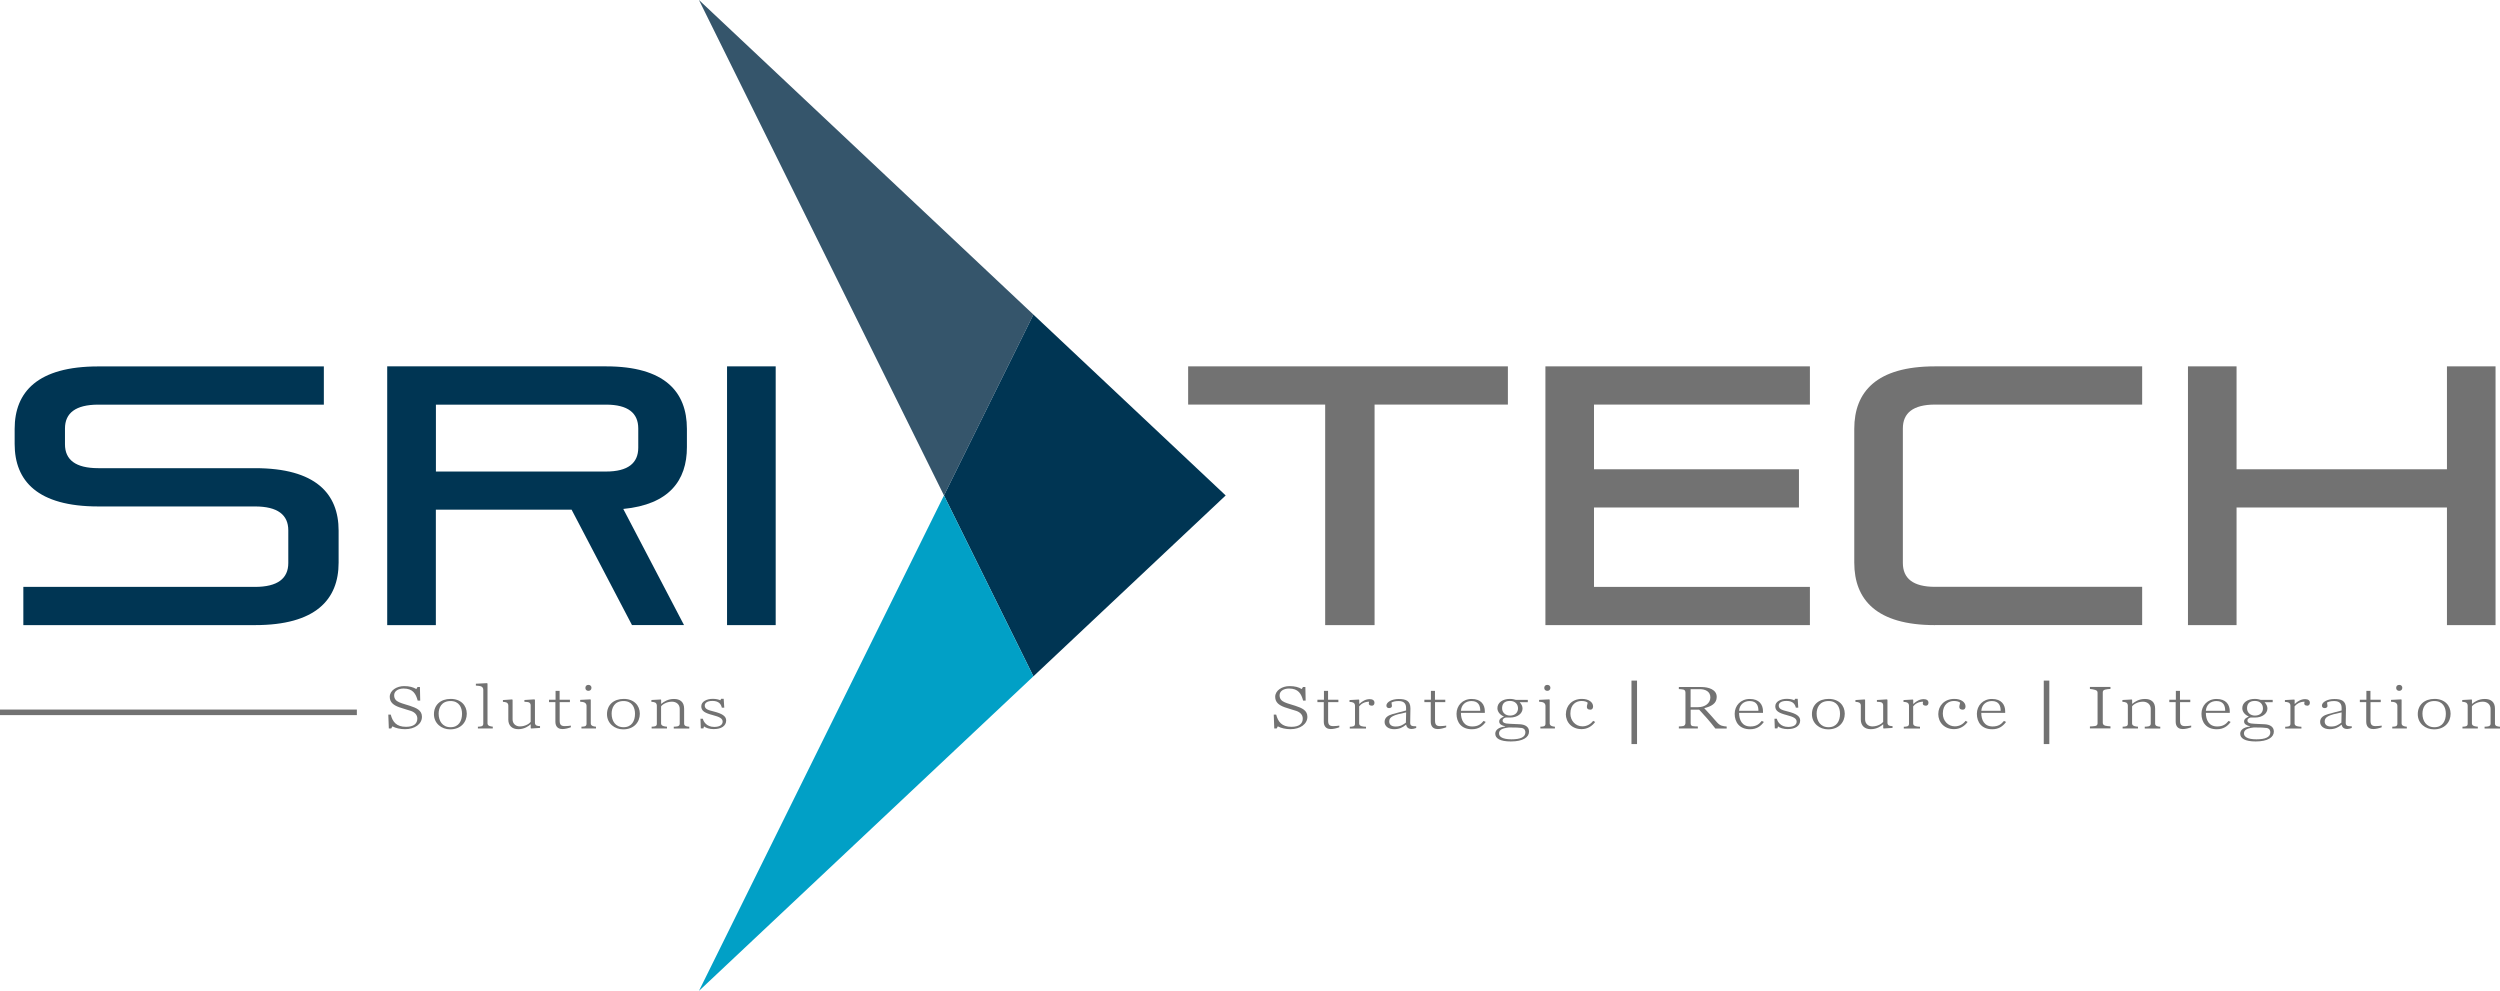 <svg xmlns="http://www.w3.org/2000/svg" id="Layer_2" viewBox="0 0 431.68 171.1"><defs><style>      .cls-1 {        fill: #727272;      }      .cls-2 {        fill: #003553;      }      .cls-3 {        fill: #01a0c6;      }      .cls-4 {        fill: #35556b;      }    </style></defs><g id="Layer_3"><polygon class="cls-4" points="120.69 0 163 85.55 178.44 54.32 120.69 0"></polygon><polygon class="cls-2" points="178.44 54.32 163 85.55 178.44 116.78 211.64 85.55 178.44 54.32"></polygon><polygon class="cls-3" points="120.69 171.1 178.44 116.78 163 85.55 120.69 171.1"></polygon><g><path class="cls-1" d="M228.82,107.94v-38.08h-23.66v-6.6h55.21v6.6h-23.02v38.08h-8.53Z"></path><path class="cls-2" d="M4.03,107.94v-6.6h40c3.92,0,5.75-1.46,5.75-4.12v-5.65c0-2.67-1.83-4.12-5.75-4.12h-27.06c-10.46,0-14.44-4.38-14.44-10.79v-2.6c0-6.41,3.99-10.79,14.44-10.79h38.95v6.6H16.97c-3.92,0-5.75,1.46-5.75,4.12v2.73c0,2.67,1.83,4.12,5.75,4.12h27.06c10.46,0,14.44,4.38,14.44,10.79v5.52c0,6.41-3.99,10.79-14.44,10.79H4.03Z"></path><path class="cls-2" d="M109.13,107.94l-10.43-19.93h-23.44v19.93h-8.4v-44.68h37.79c10.11,0,13.96,4.38,13.96,10.79v3.17c0,5.77-3.1,9.9-10.99,10.66l10.49,20.05h-8.97ZM110.21,73.99c0-2.67-1.77-4.12-5.56-4.12h-29.38v11.55h29.38c3.79,0,5.56-1.46,5.56-4.12v-3.3Z"></path><path class="cls-2" d="M125.54,107.94v-44.68h8.4v44.68h-8.4Z"></path><path class="cls-1" d="M266.85,107.94v-44.68h45.67v6.6h-37.28v11.17h35.39v6.6h-35.39v13.71h37.28v6.6h-45.67Z"></path><path class="cls-1" d="M334.12,107.94c-10.09,0-13.94-4.38-13.94-10.79v-23.1c0-6.41,3.85-10.79,13.94-10.79h35.77v6.6h-35.77c-3.79,0-5.55,1.46-5.55,4.12v23.23c0,2.67,1.77,4.12,5.55,4.12h35.77v6.6h-35.77Z"></path><path class="cls-1" d="M422.52,107.94v-20.31h-36.33v20.31h-8.39v-44.68h8.39v17.77h36.33v-17.77h8.39v44.68h-8.39Z"></path></g><g><g><path class="cls-1" d="M69.95,125.91c-.82,0-1.6-.17-2.2-.49l-.19.36h-.42l-.09-2.39h.42c.32,1.23.95,2.11,2.64,2.11,1.31,0,1.95-.53,1.95-1.42,0-.63-.42-1.08-1.09-1.32-.87-.28-1.13-.33-2.04-.64-.96-.35-1.63-.83-1.63-1.8,0-1.1,1.19-1.85,2.48-1.85.93,0,1.57.19,2.11.51l.21-.36h.41l.05,2.35h-.44c-.31-1.16-.81-2.08-2.43-2.08-.92,0-1.63.44-1.63,1.16,0,.61.31.97.87,1.21.69.3,1.22.39,1.87.62,1.11.37,2.06.76,2.06,1.89,0,1.25-1.23,2.14-2.92,2.14Z"></path><path class="cls-1" d="M77.72,125.94c-1.47,0-2.79-1.02-2.79-2.62s1.15-2.64,2.89-2.64,2.78,1.11,2.78,2.56-1.01,2.7-2.88,2.7ZM77.8,121.05c-1.59,0-2.06,1.19-2.06,2.18,0,1.25.65,2.34,2.06,2.34s1.98-1.08,1.98-2.32c0-1.09-.51-2.2-1.98-2.2Z"></path><path class="cls-1" d="M82.52,125.79v-.31c.23,0,.4-.02.58-.06.23-.05.35-.22.35-.45v-5.86c0-.29-.15-.47-.31-.56-.21-.11-.59-.14-.97-.17v-.32l1.92-.1.09.07v6.87c0,.23.12.37.35.46.18.06.33.09.56.11v.31h-2.56Z"></path><path class="cls-1" d="M91.74,125.8l-.1-.07v-.65h-.04c-.32.31-1.08.83-2.1.83-1.1,0-1.73-.64-1.73-1.66v-2.43c0-.23-.1-.4-.29-.51-.17-.08-.42-.11-.64-.12v-.31l1.58-.11.09.07v3.38c0,.75.56,1.21,1.25,1.21,1.01,0,1.72-.55,1.87-.78v-2.87c0-.21-.1-.38-.26-.48-.15-.08-.47-.11-.82-.12v-.31l1.7-.11.12.07v3.98c0,.21.1.38.27.47.17.08.4.09.61.1v.31l-1.51.1Z"></path><path class="cls-1" d="M97.07,125.88c-.77,0-1.17-.48-1.17-1.27v-3.37h-1.1v-.41h1.13v-1.54h.7v1.54h1.78v.41h-1.77v3.2c0,.68.23.94.88.94.44,0,.79-.05,1.05-.09v.29c-.47.17-.99.31-1.51.31Z"></path><path class="cls-1" d="M100.4,125.79v-.31c.22,0,.37-.02.56-.06.22-.05.32-.22.32-.45v-3.1c0-.24-.13-.43-.31-.54-.18-.11-.56-.16-.79-.16v-.32l1.75-.09.08.07v4.08c0,.23.13.37.35.46.17.06.31.09.55.11v.31h-2.51ZM101.6,119.29c-.29,0-.52-.18-.52-.5s.19-.53.52-.53.53.22.53.5c0,.32-.21.53-.53.53Z"></path><path class="cls-1" d="M107.6,125.94c-1.47,0-2.79-1.02-2.79-2.62s1.15-2.64,2.89-2.64,2.78,1.11,2.78,2.56-1.01,2.7-2.88,2.7ZM107.67,121.05c-1.59,0-2.06,1.19-2.06,2.18,0,1.25.65,2.34,2.06,2.34s1.98-1.08,1.98-2.32c0-1.09-.51-2.2-1.98-2.2Z"></path><path class="cls-1" d="M116.34,125.79v-.31c.24,0,.42-.02.63-.06.27-.05.4-.22.4-.45v-2.58c0-.8-.64-1.23-1.34-1.23-1,0-1.75.57-1.88.82v2.94c0,.23.14.36.38.45.22.07.4.09.64.11v.31h-2.65v-.31c.23,0,.37-.02.58-.07.22-.05.32-.21.32-.43v-3.13c0-.26-.13-.46-.29-.54-.18-.09-.42-.12-.65-.12v-.32l1.6-.09.08.07v.68h.03c.46-.38,1.15-.84,2.19-.84s1.75.51,1.75,1.68v2.58c0,.23.12.37.33.44.18.06.35.08.56.1v.31h-2.66Z"></path><path class="cls-1" d="M123.3,125.9c-.84,0-1.39-.21-1.74-.47l-.1.34h-.45l-.06-1.66h.41c.12.49.63,1.41,1.97,1.41,1.08,0,1.45-.46,1.45-.91,0-.54-.5-.82-1.73-1.14-1.33-.35-1.96-.7-1.96-1.51s.91-1.29,2-1.29c.55,0,1.05.12,1.29.25l.14-.26h.44l.1,1.54h-.42c-.12-.56-.47-1.17-1.61-1.17-.99,0-1.34.4-1.34.79,0,.61.52.78,1.61,1.05,1.34.34,2.09.77,2.09,1.53,0,.98-.91,1.49-2.07,1.49Z"></path></g><g><path class="cls-1" d="M222.84,125.91c-.82,0-1.6-.17-2.2-.49l-.19.36h-.42l-.09-2.39h.42c.32,1.23.95,2.11,2.64,2.11,1.31,0,1.95-.53,1.95-1.42,0-.63-.42-1.08-1.09-1.32-.87-.28-1.13-.33-2.04-.64-.96-.35-1.63-.83-1.63-1.8,0-1.1,1.19-1.85,2.48-1.85.93,0,1.58.19,2.11.51l.21-.36h.41l.05,2.35h-.44c-.31-1.16-.81-2.08-2.43-2.08-.92,0-1.63.44-1.63,1.16,0,.61.31.97.87,1.21.69.3,1.22.39,1.87.62,1.11.37,2.06.76,2.06,1.89,0,1.25-1.23,2.14-2.92,2.14Z"></path><path class="cls-1" d="M229.75,125.88c-.77,0-1.17-.48-1.17-1.27v-3.37h-1.1v-.41h1.13v-1.54h.71v1.54h1.78v.41h-1.77v3.2c0,.68.23.94.88.94.43,0,.79-.05,1.05-.09v.29c-.47.17-.99.31-1.51.31Z"></path><path class="cls-1" d="M236.82,121.84c-.33,0-.47-.17-.47-.36,0-.11.03-.21.05-.32-.84.01-1.41.42-1.71.81v2.96c0,.22.13.37.41.46.21.06.49.09.77.1v.31h-2.8v-.31c.23,0,.37-.02.58-.07.22-.05.32-.21.32-.43v-3.13c0-.3-.14-.46-.32-.55-.17-.08-.4-.11-.63-.11v-.32l1.6-.09.08.07v.68h.03c.51-.48,1.09-.82,1.78-.82.5,0,.82.21.82.63,0,.31-.17.51-.49.51Z"></path><path class="cls-1" d="M243.73,125.87c-.51,0-.86-.26-.92-.73h-.04c-.58.5-1.19.77-2.05.77-.99,0-1.64-.52-1.64-1.25,0-.81.67-1.15,1.38-1.36.78-.23,1.78-.46,2.33-.62v-.46c0-.56-.23-1.17-1.27-1.17-.63,0-1.01.12-1.25.26,0,.17.08.35.08.59s-.23.37-.5.37-.46-.17-.46-.43c0-.62.95-1.14,2.14-1.14s2.01.28,2.01,1.62c0,1.03-.04,1.37-.04,2.48,0,.27.06.41.26.52.19.08.55.09.78.09v.29c-.28.1-.58.18-.81.18ZM239.88,124.57c0,.54.37.88,1.1.88.81,0,1.24-.27,1.78-.67l.04-1.77c-2.21.45-2.92.76-2.92,1.56Z"></path><path class="cls-1" d="M248.22,125.88c-.77,0-1.17-.48-1.17-1.27v-3.37h-1.1v-.41h1.13v-1.54h.7v1.54h1.78v.41h-1.77v3.2c0,.68.23.94.88.94.43,0,.79-.05,1.05-.09v.29c-.47.17-.99.31-1.51.31Z"></path><path class="cls-1" d="M254.1,120.69c1.65,0,2.29.99,2.29,2.13v.27h-4.13c0,1.23.53,2.35,1.95,2.35,1,0,1.5-.38,1.97-.96l.36.18c-.54.74-1.25,1.26-2.39,1.26-1.83,0-2.65-1.22-2.65-2.66s1.06-2.57,2.61-2.57ZM254.08,121.05c-1.02,0-1.75.65-1.82,1.69h3.34c0-.8-.24-1.69-1.52-1.69Z"></path><path class="cls-1" d="M260.87,128.03c-1.87,0-2.68-.54-2.68-1.34,0-.58.51-1.14,1.72-1.23v-.04c-.71-.18-1.04-.42-1.04-.85,0-.45.43-.67.79-.82v-.04c-.65-.27-1.1-.82-1.1-1.43,0-.98.95-1.6,2.15-1.6.41,0,.78.08,1.05.17h2.05v.4h-1.38v.04c.29.29.47.68.47,1.05,0,.86-.87,1.56-2.15,1.56h-.75c-.26.06-.54.21-.54.52,0,.34.31.53,1.28.56.55.02,1.41.05,1.74.08.83.06,1.54.41,1.54,1.26,0,.97-1,1.71-3.15,1.71ZM262.74,125.7c-.41-.06-.9-.09-2.18-.09-1.41.15-1.72.55-1.72,1.04,0,.56.6,1.01,2.16,1.01s2.39-.39,2.39-1.2c0-.23-.05-.66-.67-.77ZM260.73,121.03c-1.05,0-1.36.59-1.36,1.27,0,.73.56,1.26,1.37,1.26.91,0,1.38-.57,1.38-1.24s-.43-1.29-1.4-1.29Z"></path><path class="cls-1" d="M265.98,125.79v-.31c.22,0,.37-.02.56-.06.22-.05.32-.22.32-.45v-3.1c0-.24-.13-.43-.31-.54-.18-.11-.56-.16-.79-.16v-.32l1.75-.09.08.07v4.08c0,.23.13.37.35.46.17.06.31.09.55.11v.31h-2.51ZM267.18,119.29c-.29,0-.53-.18-.53-.5s.19-.53.53-.53.53.22.53.5c0,.32-.21.53-.53.53Z"></path><path class="cls-1" d="M270.39,123.27c0-1.4,1.05-2.59,2.76-2.59,1.2,0,1.93.59,1.93,1.3,0,.28-.12.56-.49.56-.46,0-.58-.24-.58-.47,0-.3.13-.56.14-.73-.19-.19-.58-.3-1.08-.3-.86,0-1.91.54-1.91,2.19,0,1.22.9,2.19,2.07,2.19.82,0,1.45-.4,1.86-.95l.35.19c-.53.72-1.33,1.24-2.34,1.24-1.66,0-2.73-1.14-2.73-2.64Z"></path></g><g><path class="cls-1" d="M296.19,125.79c-.97-1.25-1.83-2.23-2.79-3.25h-1.47v2.32c0,.23.06.44.29.51.18.05.74.07.95.07v.35h-3.28v-.35c.22-.01.65-.04.79-.08.24-.08.35-.29.35-.52v-5.23c0-.23-.08-.48-.35-.54-.17-.04-.58-.08-.79-.09v-.35h3.88c1.25,0,2.66.43,2.66,1.71,0,1.17-.99,1.65-2.16,1.94,1.17,1.23,1.24,1.38,2.16,2.4.33.37.56.52.84.62.24.09.63.13.88.15v.35h-1.97ZM293.51,119.01h-1.59v3.1h1.29c1.2,0,2.12-.69,2.12-1.69s-.84-1.42-1.83-1.42Z"></path><path class="cls-1" d="M302.13,120.69c1.65,0,2.29.99,2.29,2.13v.27h-4.13c0,1.23.52,2.35,1.95,2.35,1,0,1.5-.38,1.97-.96l.36.18c-.54.74-1.25,1.26-2.39,1.26-1.83,0-2.65-1.22-2.65-2.66s1.06-2.57,2.61-2.57ZM302.11,121.05c-1.02,0-1.75.65-1.82,1.69h3.34c0-.8-.24-1.69-1.52-1.69Z"></path><path class="cls-1" d="M308.75,125.9c-.84,0-1.39-.21-1.74-.47l-.1.34h-.45l-.06-1.66h.41c.12.49.63,1.41,1.97,1.41,1.08,0,1.45-.46,1.45-.91,0-.54-.5-.82-1.73-1.14-1.33-.35-1.96-.7-1.96-1.51s.91-1.29,2-1.29c.55,0,1.05.12,1.29.25l.14-.26h.44l.1,1.54h-.42c-.12-.56-.47-1.17-1.61-1.17-.99,0-1.34.4-1.34.79,0,.61.52.78,1.61,1.05,1.34.34,2.09.77,2.09,1.53,0,.98-.91,1.49-2.07,1.49Z"></path><path class="cls-1" d="M315.66,125.94c-1.47,0-2.79-1.02-2.79-2.62s1.15-2.64,2.89-2.64,2.78,1.11,2.78,2.56-1.01,2.7-2.88,2.7ZM315.74,121.05c-1.59,0-2.06,1.19-2.06,2.18,0,1.25.65,2.34,2.06,2.34s1.98-1.08,1.98-2.32c0-1.09-.51-2.2-1.98-2.2Z"></path><path class="cls-1" d="M325.28,125.8l-.1-.07v-.65h-.04c-.32.31-1.08.83-2.1.83-1.1,0-1.73-.64-1.73-1.66v-2.43c0-.23-.1-.4-.29-.51-.17-.08-.42-.11-.64-.12v-.31l1.58-.11.09.07v3.38c0,.75.56,1.21,1.25,1.21,1.01,0,1.72-.55,1.87-.78v-2.87c0-.21-.1-.38-.26-.48-.15-.08-.47-.11-.82-.12v-.31l1.7-.11.12.07v3.98c0,.21.1.38.27.47.17.08.4.09.61.1v.31l-1.51.1Z"></path><path class="cls-1" d="M332.48,121.84c-.33,0-.47-.17-.47-.36,0-.11.03-.21.05-.32-.84.01-1.41.42-1.71.81v2.96c0,.22.13.37.41.46.21.06.49.09.77.1v.31h-2.8v-.31c.23,0,.37-.02.58-.07.22-.05.32-.21.32-.43v-3.13c0-.3-.14-.46-.32-.55-.17-.08-.4-.11-.63-.11v-.32l1.6-.09.08.07v.68h.03c.51-.48,1.09-.82,1.78-.82.5,0,.82.21.82.63,0,.31-.17.51-.49.51Z"></path><path class="cls-1" d="M334.69,123.27c0-1.4,1.05-2.59,2.77-2.59,1.2,0,1.93.59,1.93,1.3,0,.28-.12.56-.49.56-.46,0-.58-.24-.58-.47,0-.3.13-.56.14-.73-.19-.19-.58-.3-1.08-.3-.86,0-1.91.54-1.91,2.19,0,1.22.9,2.19,2.07,2.19.82,0,1.45-.4,1.86-.95l.35.19c-.52.72-1.33,1.24-2.34,1.24-1.66,0-2.73-1.14-2.73-2.64Z"></path><path class="cls-1" d="M343.95,120.69c1.65,0,2.29.99,2.29,2.13v.27h-4.13c0,1.23.52,2.35,1.95,2.35,1,0,1.5-.38,1.97-.96l.36.18c-.54.74-1.25,1.26-2.39,1.26-1.83,0-2.65-1.22-2.65-2.66s1.06-2.57,2.61-2.57ZM343.94,121.05c-1.02,0-1.75.65-1.82,1.69h3.34c0-.8-.24-1.69-1.52-1.69Z"></path></g><g><path class="cls-1" d="M360.87,125.79v-.35c.23-.01.76-.04.92-.08.32-.07.4-.26.4-.48v-5.25c0-.23-.08-.4-.41-.5-.23-.07-.67-.16-.91-.17v-.35h3.55v.35c-.24,0-.7.06-.93.12-.31.07-.4.26-.4.49v5.22c0,.23.09.4.4.51.23.07.67.11.93.12v.35h-3.55Z"></path><path class="cls-1" d="M370.34,125.79v-.31c.24,0,.42-.02.63-.06.27-.05.4-.22.4-.45v-2.58c0-.8-.64-1.23-1.34-1.23-1,0-1.75.57-1.88.82v2.94c0,.23.14.36.38.45.22.07.4.09.64.11v.31h-2.65v-.31c.23,0,.37-.02.58-.07.22-.05.32-.21.32-.43v-3.13c0-.26-.13-.46-.29-.54-.18-.09-.42-.12-.65-.12v-.32l1.6-.09.08.07v.68h.03c.46-.38,1.15-.84,2.19-.84s1.75.51,1.75,1.68v2.58c0,.23.12.37.33.44.18.06.34.08.56.1v.31h-2.66Z"></path><path class="cls-1" d="M376.85,125.88c-.77,0-1.17-.48-1.17-1.27v-3.37h-1.1v-.41h1.13v-1.54h.71v1.54h1.78v.41h-1.77v3.2c0,.68.23.94.88.94.43,0,.79-.05,1.05-.09v.29c-.47.17-.99.31-1.51.31Z"></path><path class="cls-1" d="M382.73,120.69c1.65,0,2.29.99,2.29,2.13v.27h-4.13c0,1.23.53,2.35,1.95,2.35,1,0,1.5-.38,1.97-.96l.36.18c-.54.74-1.25,1.26-2.39,1.26-1.83,0-2.65-1.22-2.65-2.66s1.06-2.57,2.61-2.57ZM382.71,121.05c-1.02,0-1.75.65-1.82,1.69h3.34c0-.8-.24-1.69-1.52-1.69Z"></path><path class="cls-1" d="M389.5,128.03c-1.87,0-2.68-.54-2.68-1.34,0-.58.51-1.14,1.71-1.23v-.04c-.7-.18-1.04-.42-1.04-.85,0-.45.44-.67.79-.82v-.04c-.65-.27-1.1-.82-1.1-1.43,0-.98.95-1.6,2.15-1.6.41,0,.78.08,1.05.17h2.05v.4h-1.38v.04c.29.29.47.68.47,1.05,0,.86-.87,1.56-2.15,1.56h-.76c-.26.06-.54.21-.54.52,0,.34.31.53,1.28.56.55.02,1.41.05,1.74.08.83.06,1.54.41,1.54,1.26,0,.97-1,1.71-3.15,1.71ZM391.37,125.7c-.41-.06-.9-.09-2.18-.09-1.41.15-1.72.55-1.72,1.04,0,.56.6,1.01,2.16,1.01s2.39-.39,2.39-1.2c0-.23-.05-.66-.67-.77ZM389.36,121.03c-1.05,0-1.36.59-1.36,1.27,0,.73.56,1.26,1.37,1.26.91,0,1.38-.57,1.38-1.24s-.44-1.29-1.39-1.29Z"></path><path class="cls-1" d="M398.35,121.84c-.33,0-.47-.17-.47-.36,0-.11.03-.21.05-.32-.85.01-1.41.42-1.72.81v2.96c0,.22.13.37.41.46.21.06.49.09.77.1v.31h-2.8v-.31c.23,0,.37-.02.58-.07.22-.05.32-.21.32-.43v-3.13c0-.3-.14-.46-.32-.55-.17-.08-.4-.11-.63-.11v-.32l1.6-.09.08.07v.68h.03c.51-.48,1.09-.82,1.78-.82.5,0,.82.21.82.63,0,.31-.17.51-.49.51Z"></path><path class="cls-1" d="M405.27,125.87c-.51,0-.86-.26-.92-.73h-.04c-.58.5-1.19.77-2.05.77-.99,0-1.64-.52-1.64-1.25,0-.81.67-1.15,1.38-1.36.78-.23,1.78-.46,2.33-.62v-.46c0-.56-.23-1.17-1.27-1.17-.63,0-1.01.12-1.25.26,0,.17.08.35.08.59s-.23.37-.5.37-.46-.17-.46-.43c0-.62.95-1.14,2.14-1.14s2.01.28,2.01,1.62c0,1.03-.04,1.37-.04,2.48,0,.27.06.41.26.52.19.08.55.09.78.09v.29c-.28.1-.58.18-.81.18ZM401.41,124.57c0,.54.37.88,1.1.88.81,0,1.24-.27,1.78-.67l.04-1.77c-2.21.45-2.92.76-2.92,1.56Z"></path><path class="cls-1" d="M409.75,125.88c-.77,0-1.17-.48-1.17-1.27v-3.37h-1.1v-.41h1.13v-1.54h.7v1.54h1.78v.41h-1.77v3.2c0,.68.23.94.88.94.44,0,.79-.05,1.05-.09v.29c-.47.17-.99.31-1.51.31Z"></path><path class="cls-1" d="M413.08,125.79v-.31c.22,0,.37-.02.56-.06.22-.05.32-.22.32-.45v-3.1c0-.24-.13-.43-.31-.54-.18-.11-.56-.16-.79-.16v-.32l1.75-.09.08.07v4.08c0,.23.13.37.35.46.17.06.31.09.55.11v.31h-2.51ZM414.28,119.29c-.29,0-.53-.18-.53-.5s.19-.53.53-.53.53.22.53.5c0,.32-.21.53-.53.53Z"></path><path class="cls-1" d="M420.27,125.94c-1.47,0-2.79-1.02-2.79-2.62s1.15-2.64,2.89-2.64,2.78,1.11,2.78,2.56-1.01,2.7-2.88,2.7ZM420.35,121.05c-1.59,0-2.06,1.19-2.06,2.18,0,1.25.65,2.34,2.06,2.34s1.98-1.08,1.98-2.32c0-1.09-.51-2.2-1.98-2.2Z"></path><path class="cls-1" d="M429.02,125.79v-.31c.24,0,.42-.02.63-.06.27-.05.4-.22.4-.45v-2.58c0-.8-.64-1.23-1.34-1.23-1,0-1.75.57-1.88.82v2.94c0,.23.14.36.38.45.22.07.4.09.64.11v.31h-2.65v-.31c.23,0,.37-.02.58-.07.22-.05.32-.21.32-.43v-3.13c0-.26-.13-.46-.29-.54-.18-.09-.42-.12-.65-.12v-.32l1.6-.09.08.07v.68h.03c.46-.38,1.15-.84,2.19-.84s1.75.51,1.75,1.68v2.58c0,.23.12.37.33.44.18.06.35.08.56.1v.31h-2.66Z"></path></g></g><rect class="cls-1" x="281.71" y="117.52" width=".96" height="10.96"></rect><rect class="cls-1" x="30.33" y="92.19" width=".96" height="61.62" transform="translate(153.81 92.19) rotate(90)"></rect><rect class="cls-1" x="352.9" y="117.52" width=".96" height="10.96"></rect></g></svg>